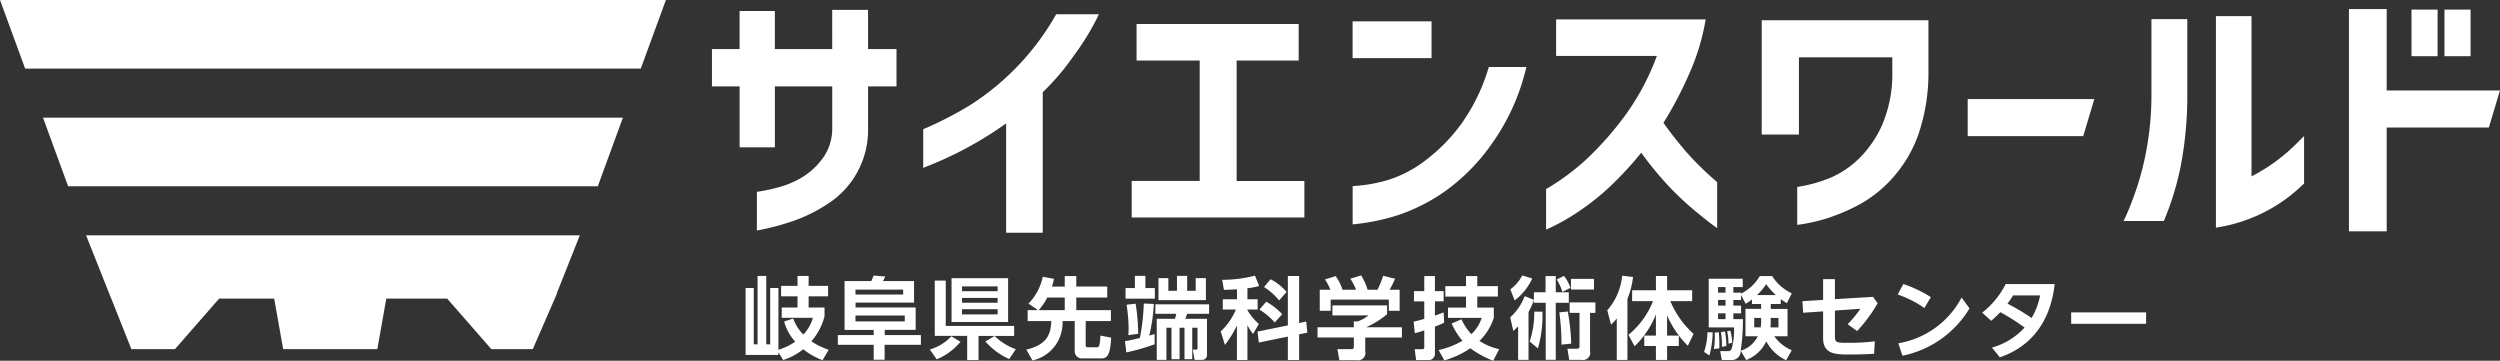 <svg xmlns="http://www.w3.org/2000/svg" width="290.656" height="41.938" viewBox="0 0 290.656 41.938">
  <rect x="0" y="0" width="290.656" height="41.938" fill="#333333" stroke="none"/>
  <defs>
    <style>
      .cls-1 {
        fill: #fff;
        fill-rule: evenodd;
      }
    </style>
  </defs>
  <path id="logo-header_sp.svg" class="cls-1" d="M109.217,73.435a5.139,5.139,0,0,0,1.177,1.865,4.563,4.563,0,0,0,1.115-1.948h-3.624V72.161h1.838V70.855h-1.91V69.643h1.91v-1.16h1.29v1.16h2.261v1.213h-2.261v1.305h1.848v1.026a7.1,7.1,0,0,1-1.528,2.9,8.1,8.1,0,0,0,2.013.984l-0.713,1.212a8.218,8.218,0,0,1-2.25-1.274,7.038,7.038,0,0,1-2.333,1.254l-0.547-.912v0.321h-3.819v-7.78h0.949V76.44h0.444V68.483h1.012V76.44h0.454V69.892h0.96v7.18a6.79,6.79,0,0,0,1.951-.943,5.767,5.767,0,0,1-1.29-2.342Zm14.843,3.056h-4.211v1.74h-1.27v-1.74h-4.171v-1.13h4.171v-0.6h-3.386V69.083h3.1c0.073-.145.124-0.259,0.279-0.642l1.352,0.114c-0.072.155-.165,0.353-0.268,0.528h3.613v2.508h-6.8V72.15h6.988v2.611h-3.6v0.6h4.211v1.13Zm-7.6-6.414v0.57h5.544v-0.57h-5.544Zm0,3.016v0.683h5.729V73.094h-5.729Zm12.211,3.046a7.028,7.028,0,0,1-2.766,2.041l-0.8-1.139a5.7,5.7,0,0,0,2.508-1.534Zm0.775,2.124V75.456h-3.768V69.032h1.279V74.3h7.95v1.16h-4.14v2.807h-1.321Zm-1.817-9.511h6.575v5.087h-6.575V68.752Zm1.218,0.953v0.559h4.139V69.705H128.85Zm0,1.337V71.6h4.139V71.042H128.85Zm0,1.315v0.6h4.139v-0.6H128.85Zm5.482,5.792a8.161,8.161,0,0,1-2.767-2.041l1.073-.642a6.818,6.818,0,0,0,2.467,1.543Zm3.343-5.689-1.094-.756a6.448,6.448,0,0,0,1.662-3.119l1.3,0.239c-0.062.269-.124,0.539-0.237,0.9h1.486V68.5h1.342v1.223h3.6V71h-3.6v1.46h4.026v1.275h-2.932v2.776a0.226,0.226,0,0,0,.258.27h0.992c0.258,0,.4,0,0.464-1.358l1.249,0.239c-0.1,1.679-.31,2.414-1.1,2.414h-2.251a0.83,0.83,0,0,1-.888-0.891v-3.45h-1.414a4.478,4.478,0,0,1-3.5,4.579l-0.712-1.254c2.168-.539,2.86-1.534,2.9-3.326h-2.746V72.461h1.2Zm3.118,0V71h-2.034a6.732,6.732,0,0,1-.991,1.46h3.025Zm7,3.606c0.32-.052.661-0.1,1.735-0.363a24.368,24.368,0,0,0,.454-4.01l1.166,0.052a20.318,20.318,0,0,1-.526,3.678c0.35-.1.413-0.124,0.619-0.186v1.2a26.836,26.836,0,0,1-3.283.943Zm1.157-7.584h1.218V69.9h1.1v1.233h-3.407V69.9h1.085V68.483Zm0.082,3.233a22.823,22.823,0,0,1,.3,3.5l-1.146.156c0.011-.218.031-0.445,0.031-0.8a17.433,17.433,0,0,0-.237-2.736Zm2.3,0.072h6.245v1.1h-2.559a4.916,4.916,0,0,1-.207.581h2.519V77.6a0.564,0.564,0,0,1-.64.643h-0.805l-0.207-1.191h0.382c0.165,0,.165-0.094.165-0.187V74.513h-0.609V78.17h-0.9V74.513H154.14V78.17H153.2V74.513h-0.589v3.73h-1.125V73.467H153.6a3.418,3.418,0,0,0,.155-0.581h-2.426v-1.1Zm0.351-3.046h1.157v1.471h1v-1.73h1.187v1.73h0.991V68.742H157.2V71.3h-5.513V68.742Zm9.135,1.295c-0.857.052-1.187,0.062-1.518,0.062l-0.2-1.161a14.845,14.845,0,0,0,3.809-.487l0.485,1.2a7.947,7.947,0,0,1-1.363.269V71.2h1.187v1.191h-1.187v0.083a7,7,0,0,0,1.332,1.6l-0.681,1.149a5.571,5.571,0,0,1-.651-1.015v4.051h-1.218v-4a13.112,13.112,0,0,1-1.4,2.249l-0.485-1.575a7.425,7.425,0,0,0,1.765-2.539h-1.528V71.2h1.652v-1.16Zm5.915,4.2v-5.74h1.311v5.471l0.826-.177,0.124,1.285-0.95.2v2.984h-1.311V75.538l-3.375.695L163.2,74.959Zm-2.518-2.756a7.186,7.186,0,0,1,1.858,1.461L165.2,73.9a7.634,7.634,0,0,0-1.775-1.5Zm0.5-2.611a5.975,5.975,0,0,1,1.868,1.482l-0.866.984a7.318,7.318,0,0,0-1.755-1.554Zm13.553,3.046v1.016a10.144,10.144,0,0,1-2.436,1.523h4.161v1.191h-4.264v1.575a0.872,0.872,0,0,1-1.011,1.067h-2L172.493,77H174c0.361,0,.4-0.042.4-0.4V75.642h-4.222V74.451H174.4V73.767l0.423,0.01a4.148,4.148,0,0,0,1.28-.7h-4.191V71.912h6.348Zm-6.585-1.823a6.486,6.486,0,0,0-.641-1.2l1.25-.383a5.932,5.932,0,0,1,.794,1.585h1.58a6.633,6.633,0,0,0-.671-1.285l1.259-.383A6.571,6.571,0,0,1,176,70.088h1.146a9.27,9.27,0,0,0,.66-1.626l1.383,0.352a10.978,10.978,0,0,1-.629,1.274h1.166v2.456H178.47V71.239h-6.761v1.305h-1.271V70.088h1.24Zm9.671,3.709c0.32-.073.64-0.145,1.239-0.321V71.446h-1.2V70.254h1.2V68.5h1.239v1.751h1.011v1.192h-1.011V73.1c0.63-.218.785-0.29,1.011-0.383l0.063,1.2a9.142,9.142,0,0,1-1.074.456v3.088a0.734,0.734,0,0,1-.805.808h-1.383l-0.166-1.264h0.878a0.2,0.2,0,0,0,.237-0.217V74.813a11.2,11.2,0,0,1-1.1.331Zm9.323-.456a6.5,6.5,0,0,1-1.673,2.7,7.482,7.482,0,0,0,2.3.963l-0.7,1.337a10.758,10.758,0,0,1-2.653-1.45,10.549,10.549,0,0,1-3.024,1.409l-0.662-1.2a9.768,9.768,0,0,0,2.767-1.078,8.145,8.145,0,0,1-1.26-2.01l1.147-.487a6.436,6.436,0,0,0,1.146,1.73,4.525,4.525,0,0,0,1.207-1.9h-3.922V72.171h2.095V70.886h-2.405V69.674h2.405V68.5h1.311v1.171h2.395v1.212h-2.395v1.284h1.921v1.171Zm4.664-2.061a8.561,8.561,0,0,1-.629,1.4v5.564H193.5v-3.9c-0.186.2-.341,0.342-0.558,0.538L192.58,73.3a6.343,6.343,0,0,0,1.683-2.466l1.073,0.435v-0.88h1.353V68.5h1.187v1.886h1.517v1.223h-1.517v6.631h-1.167V71.612h-1.373V71.28ZM192.6,70.047a4.754,4.754,0,0,0,1.383-1.616l1.156,0.352a6.6,6.6,0,0,1-2.044,2.549Zm2.24,6.062a10.555,10.555,0,0,0,.537-3.471h0.95a13.525,13.525,0,0,1-.527,4.269Zm4-7.626a5.163,5.163,0,0,1,.744,1.388l-0.93.477a6.919,6.919,0,0,0-.661-1.45Zm-0.3,7.988a27.216,27.216,0,0,0-.248-3.75l0.98-.1a24.312,24.312,0,0,1,.4,3.741Zm3.943-4.911v1.223h-0.619v4.435a0.845,0.845,0,0,1-1,1.026h-1.425l-0.207-1.295h1.012c0.258,0,.392-0.011.392-0.3V72.782h-1.146V71.56h2.994Zm-0.165-2.735v1.243h-2.674V68.825h2.674Zm2.652,4.6a4.937,4.937,0,0,1-.671.725l-0.433-1.668a7.158,7.158,0,0,0,1.734-4.02l1.259,0.145a9.156,9.156,0,0,1-.65,2.528v7.118h-1.239V73.425Zm1.363,1.907a9.644,9.644,0,0,0,2.849-3.917h-2.426V70.151h2.767V68.493h1.3v1.658h2.912v1.264h-2.54a10.769,10.769,0,0,0,2.7,3.813l-0.661,1.378a11.17,11.17,0,0,1-2.416-3.533v2.351h1.364v1.212H210.82v1.617h-1.3V76.636h-1.353V75.424h1.353V72.969a10.694,10.694,0,0,1-2.478,3.7Zm9.786-.281a10.589,10.589,0,0,1-.383,2.684l-0.619-.414a7.342,7.342,0,0,0,.392-2.29Zm7.917-3.3h-1.166v0.57h1.951V75.5H223.28a4.8,4.8,0,0,0,2.033,1.627l-0.65,1.16a4.956,4.956,0,0,1-2.312-2.2,4.257,4.257,0,0,1-2.333,2.175l-0.64-1.078a1.032,1.032,0,0,1-1.126,1.078h-1.073l-0.186-1.036h0.846a0.486,0.486,0,0,0,.465-0.2,7.586,7.586,0,0,0,.289-2.559h-2.932V68.814h3.954v0.964h-1.094V70.43h0.9v0.114A5.279,5.279,0,0,0,221.6,68.5h1.435a5.445,5.445,0,0,0,2.281,2.01l-0.568,1.14a7.066,7.066,0,0,1-.712-0.467v0.56Zm-7.195,3.284c0.062,0.891.062,1.461,0.051,1.875l-0.629.072a9.77,9.77,0,0,0,.093-1.916Zm-0.093-5.253V70.43h0.867V69.778h-0.867Zm0,1.5v0.653h0.867V71.28h-0.867Zm0,1.554v0.674h0.867V72.834h-0.867Zm0.806,2.114a9.3,9.3,0,0,1,.154,1.688l-0.516.094a8.029,8.029,0,0,0-.114-1.72Zm0.629-.093a6.711,6.711,0,0,1,.206,1.409l-0.433.093a6.59,6.59,0,0,0-.155-1.451Zm2.509-3.636a6.919,6.919,0,0,1-.743.507l-0.527-1.046v0.6h-0.9v0.653h0.9v0.9h-0.9v0.674h1.114a24.1,24.1,0,0,1-.257,3.668A3.224,3.224,0,0,0,221.36,75.5h-1.425V72.316h1.817v-0.57h-1.063V71.218Zm1.063,2.145h-0.805v1.1H221.7a4.06,4.06,0,0,0,.052-0.8v-0.3Zm1.714-2.652a8.305,8.305,0,0,1-1.126-1.264,7.792,7.792,0,0,1-1.063,1.264h2.189Zm-0.6,2.953a6.264,6.264,0,0,1-.031.8h0.929v-1.1h-0.9v0.3Zm3.767-.9-0.082-1.347,2.405-.145V68.856h1.373v2.331l4.428-.269,0.537,0.746a17.619,17.619,0,0,1-2.384,3.233l-1.095-.8a13.34,13.34,0,0,0,1.476-1.792l-2.962.207v2.994c0,0.736.186,0.757,1.538,0.757a24.073,24.073,0,0,0,3.1-.176l-0.083,1.451c-0.5.031-1.435,0.082-2.828,0.082-1.6,0-3.1,0-3.1-1.906V72.606Zm14.1-.559a13.515,13.515,0,0,0-3.1-1.565l0.65-1.213a14.388,14.388,0,0,1,3.2,1.523Zm5.244,0.052a11.821,11.821,0,0,1-7.794,5.5l-0.485-1.44A10.249,10.249,0,0,0,245.06,71Zm2.611,4.558a8.037,8.037,0,0,0,3.789-2.331A24.167,24.167,0,0,0,249.56,72.7a13.4,13.4,0,0,1-1.063,1l-1.043-.943a9.978,9.978,0,0,0,2.736-3.326h5.688c-0.454,4.186-2.57,7.211-6.369,8.517Zm2.457-6.072c-0.269.456-.62,0.912-0.651,0.964a25.358,25.358,0,0,1,2.8,1.668,8.042,8.042,0,0,0,.991-2.632h-3.138Zm15.463,1.99v1.316H257.8V72.73h8.713ZM105,58.707l0.365-.056a19.349,19.349,0,0,0,2.588-.6,10.172,10.172,0,0,0,2.614-1.229,8.3,8.3,0,0,0,2.215-2.2,5.892,5.892,0,0,0,.976-3.361v-4.81h-6.669v7.082h-4.1V46.451H99.773V42.11h3.213V37.684h4.1V42.11h6.669V37.557h4.168V42.11h3.307v4.341h-3.307v4.817a10.2,10.2,0,0,1-4.733,8.868,18.079,18.079,0,0,1-3.954,1.958,29.511,29.511,0,0,1-3.725,1.011l-0.514.1v-4.5Zm28.974,4.754V50.752a42.418,42.418,0,0,1-9.045,4.931l-0.594.246v-4.5l0.259-.112a42.077,42.077,0,0,0,5.224-2.707,30,30,0,0,0,9.853-10.329l0.125-.215h4.963l-0.3.618a31.061,31.061,0,0,1-2.668,4.27,28.014,28.014,0,0,1-3.559,4.174V63.461h-4.262Zm14.6-1.771V57.444h7.906v-14h-7.339V39.2h18.847v4.246h-7.213v14h7.875V61.69H148.577Zm25.683-3.65,0.4-.027a17.366,17.366,0,0,0,3.905-.741,14.044,14.044,0,0,0,4.215-2.257,20.372,20.372,0,0,0,4.1-4.181A21.881,21.881,0,0,0,190,44.495l0.1-.3h4.367l-0.143.541a24.961,24.961,0,0,1-3.879,8.38,22.827,22.827,0,0,1-5.462,5.541,21.328,21.328,0,0,1-5.339,2.726,24.681,24.681,0,0,1-4.906,1.061l-0.476.051V58.04Zm0-14.877V38.885h9.177v4.278H174.26Zm22.494,15.223,0.213-.125a26.73,26.73,0,0,0,4.6-3.454,36.77,36.77,0,0,0,4.483-5.125,28.414,28.414,0,0,0,3.585-6.773H197.919V38.664h17.387l-0.089.507a26.163,26.163,0,0,1-1.841,5.852,43.879,43.879,0,0,1-2.979,5.661,42.961,42.961,0,0,0,2.858,3.614,36.274,36.274,0,0,0,3.237,3.155l0.149,0.13v5.349l-0.684-.5c-0.323-.237-0.949-0.737-1.861-1.484a35.8,35.8,0,0,1-2.982-2.785,39.847,39.847,0,0,1-3.3-4.006,38.312,38.312,0,0,1-4.077,4.346,28.672,28.672,0,0,1-3.678,2.809,25.142,25.142,0,0,1-2.7,1.513l-0.607.276V58.387Zm29.2-.243,0.357-.061a16.862,16.862,0,0,0,3.456-.987,10.993,10.993,0,0,0,3.257-2.147,12.678,12.678,0,0,0,2.784-3.976,15.035,15.035,0,0,0,1.2-6.253V43.068H226.147v8.979h-4.325V38.759h19.383v6.027a22.157,22.157,0,0,1-1.144,7.184A15.264,15.264,0,0,1,237.124,57a14.576,14.576,0,0,1-3.848,3.126,21.81,21.81,0,0,1-3.712,1.612,19.442,19.442,0,0,1-3.125.742l-0.49.069v-4.4Zm19.818-5.907v-4.31h14.721l-1.29,4.31H245.767Zm28.859-13.953h4.136v18.63a20.825,20.825,0,0,0,5.379-3.961l0.733-.728v5.519l-0.134.128a18.466,18.466,0,0,1-9.607,4.918l-0.507.092v-24.6ZM263.894,62.1l0.282-.613c0.37-.8.794-1.9,1.26-3.263a33.19,33.19,0,0,0,1.195-4.836,35.047,35.047,0,0,0,.5-6.1V38.632H271.3v8.652a43.325,43.325,0,0,1-.765,8.436,33.352,33.352,0,0,1-1.853,6.119l-0.111.262h-4.674Zm26.2,1.2V37.462h4.388v9.463H307.65l-1.291,4.31H294.482V63.3h-4.388ZM301.2,42.942V37.526h3.035v5.416H301.2Zm-3.832,0V37.526H300.4v5.416H297.37ZM17,36.4l2.921,7.98H91.5l2.921-7.98H17ZM22,50.085l2.921,7.98H86.5l2.921-7.98H22ZM84.41,63.769h-57.4l2.921,7.35h0.009L32.273,77h5.066l5.14-5.88h6.4L49.922,77H60.868l1.043-5.88h7.077L74.127,77H78.94l2.834-6.51-0.033,0Z" transform="translate(-17 -36.406)"/>
</svg>
